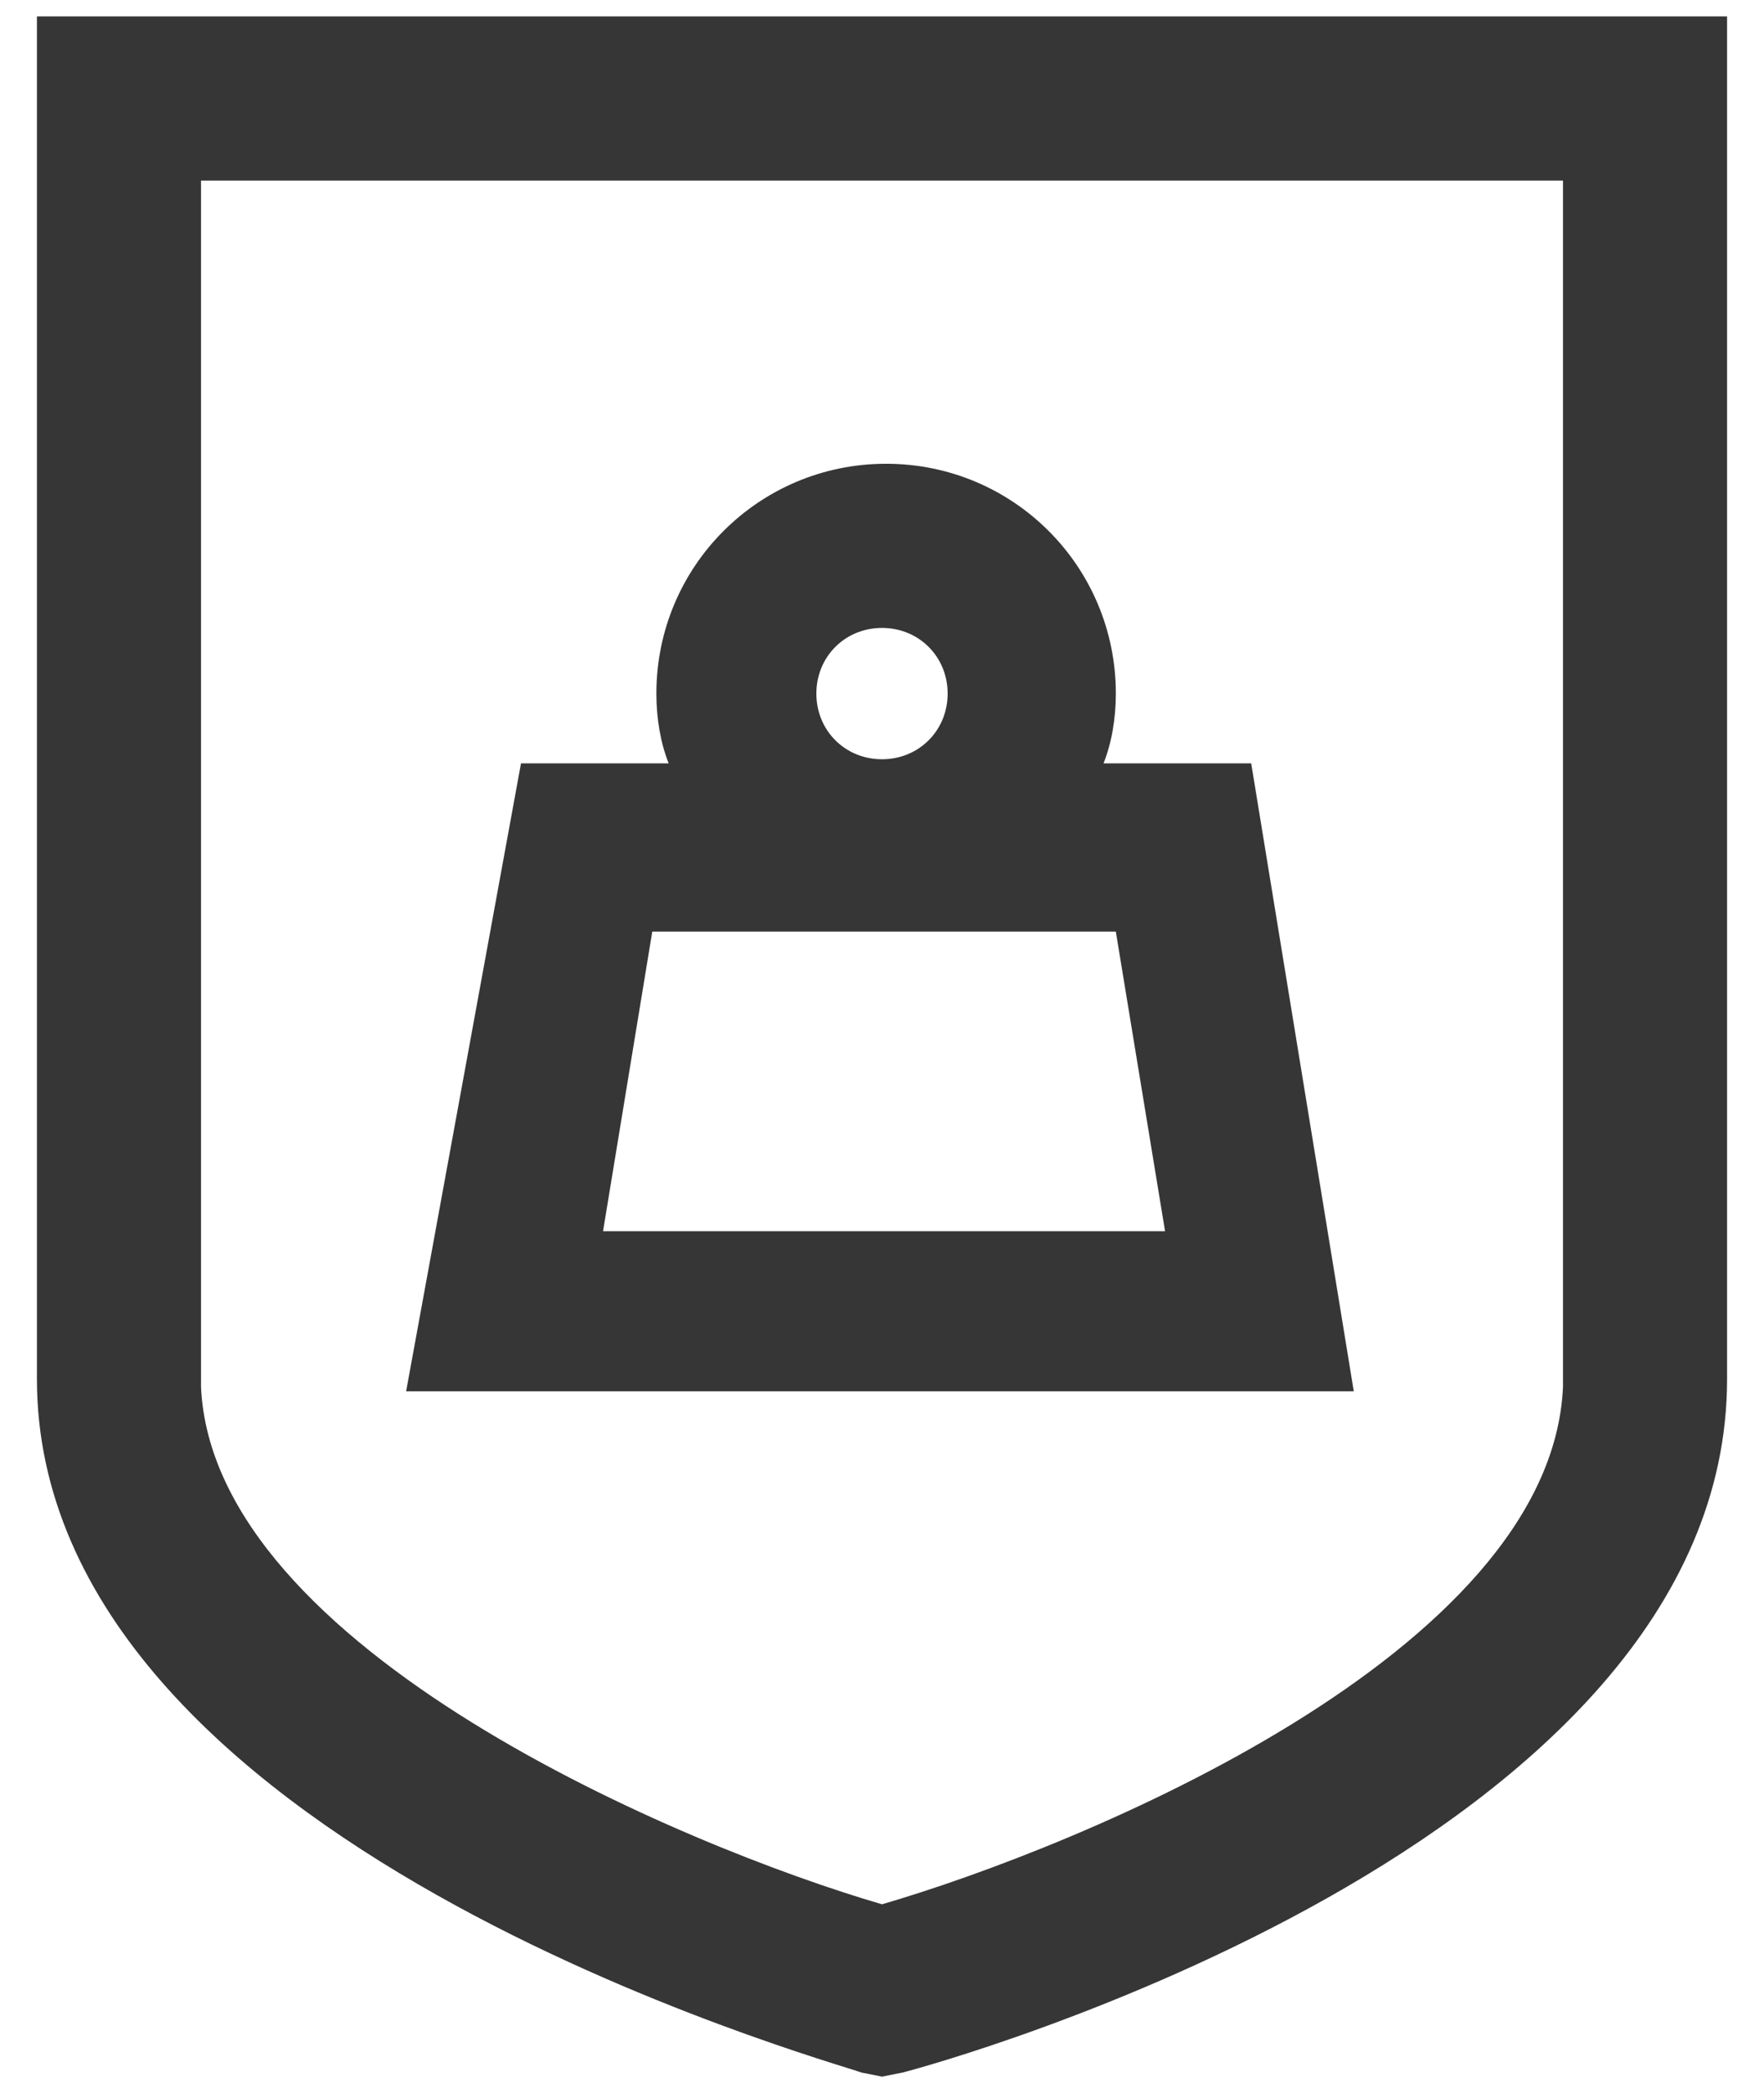 <?xml version="1.0" encoding="utf-8"?>
<!-- Generator: Adobe Illustrator 28.1.0, SVG Export Plug-In . SVG Version: 6.00 Build 0)  -->
<svg version="1.1" id="Layer_1" xmlns="http://www.w3.org/2000/svg" xmlns:xlink="http://www.w3.org/1999/xlink" x="0px" y="0px"
	 width="43px" height="51px" viewBox="0 0 43 51" style="enable-background:new 0 0 43 51;" xml:space="preserve">
<style type="text/css">
	.st0{fill:#373636;}
</style>
<g>
	<path class="st0" d="M38.1,4.4V25l0,0v8.6v0.2C37.8,40.3,26.3,45,21.5,46.4C16.7,45,5.2,40.2,4.9,33.8v-0.2v-8.8l0,0V4.4H38.1
		 M42.1,0.4H0.9v33.2l0,0l0,0l0,0c0,11.3,19.3,16.6,20.1,16.9l0.5,0.1l0,0l0.5-0.1c0.8-0.2,20.1-5.5,20.1-16.9l0,0l0,0l0,0V0.4
		L42.1,0.4z"/>
	<path class="st0" d="M9.9,33.9H33l-2.5-15.3h-3.6c0.2-0.5,0.3-1.1,0.3-1.7c0-3.1-2.5-5.6-5.6-5.6S16,13.8,16,16.9
		c0,0.6,0.1,1.2,0.3,1.7h-3.6L9.9,33.9z M21.5,15.3c0.9,0,1.6,0.7,1.6,1.6s-0.7,1.6-1.6,1.6s-1.6-0.7-1.6-1.6S20.6,15.3,21.5,15.3z
		 M15.9,22.7h11.3l1.2,7.3H14.7L15.9,22.7z"/>
</g>
</svg>
